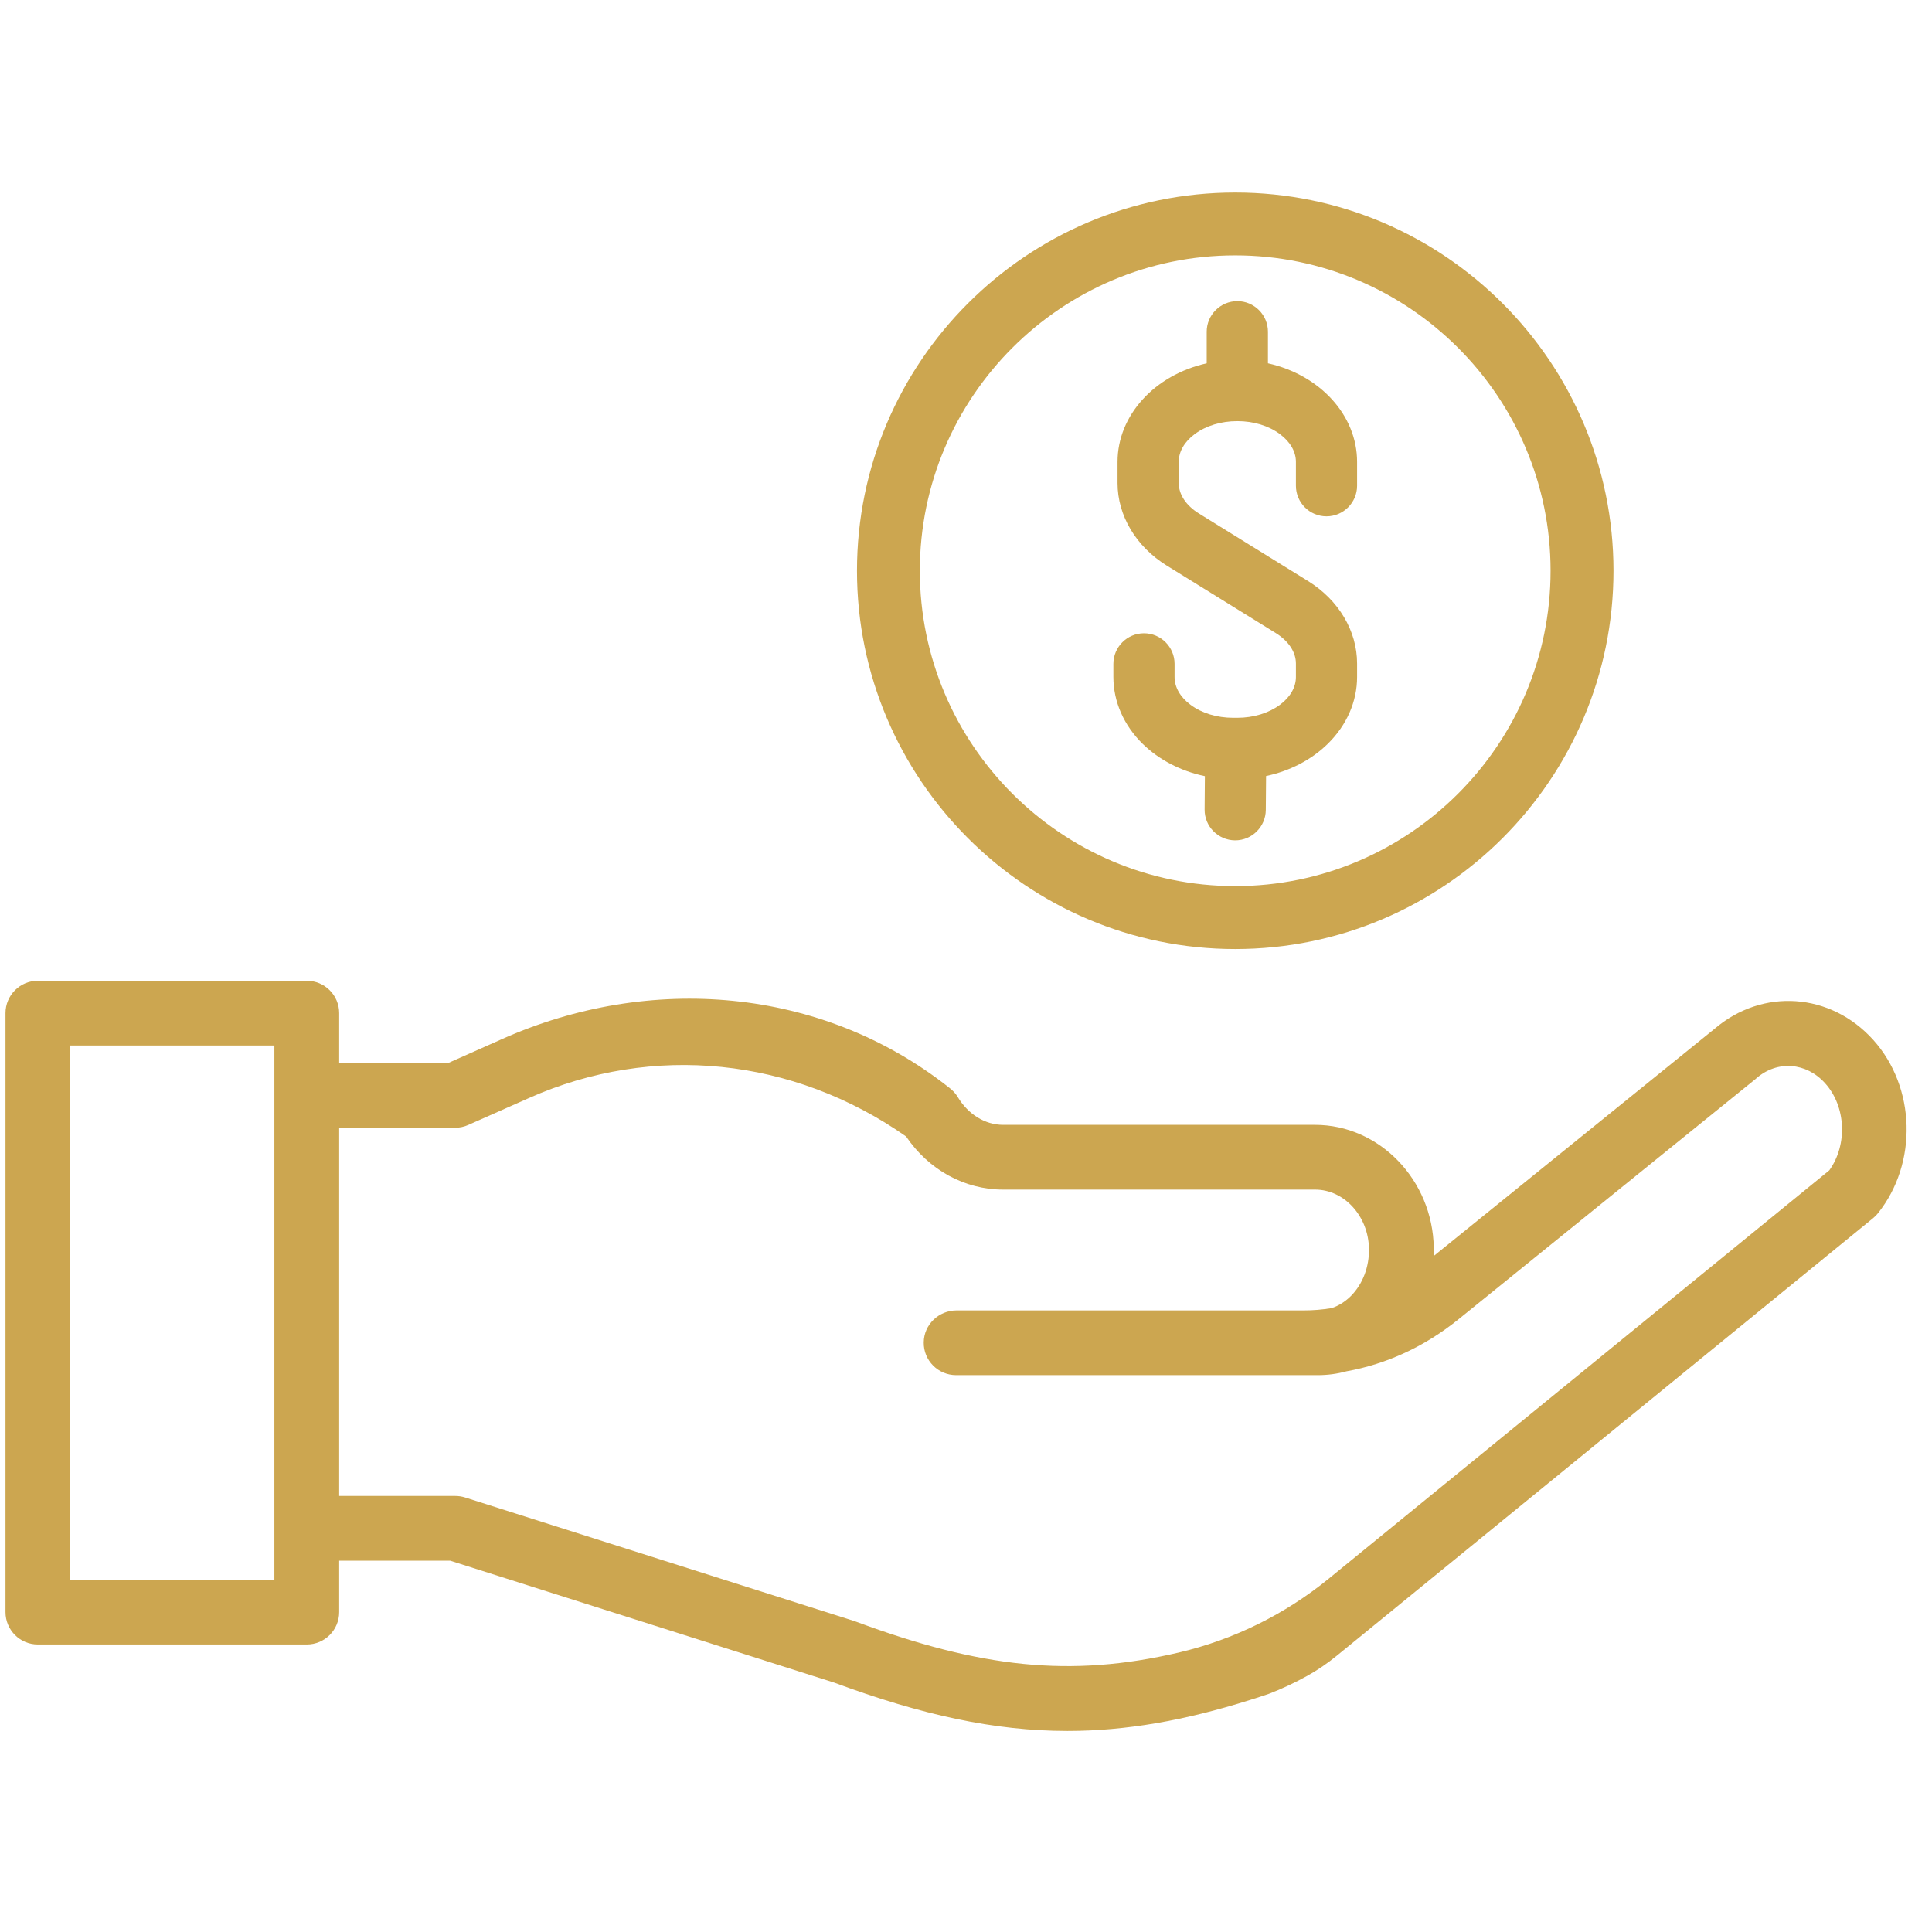 <svg xmlns="http://www.w3.org/2000/svg" xmlns:xlink="http://www.w3.org/1999/xlink" width="150" viewBox="0 0 112.5 112.5" height="150" preserveAspectRatio="xMidYMid meet"><defs><clipPath id="71f2c90f79"><path d="M 49 11.199 L 94 11.199 L 94 56 L 49 56 Z M 49 11.199 " clip-rule="nonzero"></path></clipPath><clipPath id="5ee1c8fbd5"><path d="M 0.316 57 L 111.574 57 L 111.574 100.801 L 0.316 100.801 Z M 0.316 57 " clip-rule="nonzero"></path></clipPath></defs><g clip-path="url(#71f2c90f79)"><path fill="#cca650" d="M 71.926 55.262 C 84.074 55.262 93.953 45.379 93.953 33.234 C 93.953 21.09 84.074 11.211 71.926 11.211 C 59.781 11.211 49.902 21.09 49.902 33.234 C 49.902 45.379 59.781 55.262 71.926 55.262 Z M 53.562 33.234 C 53.562 23.109 61.801 14.871 71.926 14.871 C 82.055 14.871 90.289 23.109 90.289 33.234 C 90.289 43.359 82.055 51.598 71.926 51.598 C 61.801 51.598 53.562 43.359 53.562 33.234 Z M 53.562 33.234 " fill-opacity="1" fill-rule="nonzero"></path></g><path fill="#cca650" d="M 66.547 43.324 C 67.5 44.25 68.766 44.906 70.16 45.195 L 70.145 47.141 C 70.137 48.121 70.93 48.926 71.914 48.934 L 71.926 48.934 C 72.902 48.934 73.699 48.141 73.707 47.164 L 73.723 45.188 C 75.113 44.895 76.375 44.238 77.32 43.309 C 78.418 42.23 79.023 40.852 79.023 39.422 L 79.023 38.637 C 79.023 36.738 77.953 34.941 76.164 33.832 L 69.809 29.898 C 69.066 29.438 68.637 28.793 68.637 28.125 L 68.637 26.895 C 68.637 26.297 68.969 25.723 69.57 25.277 C 70.227 24.789 71.105 24.523 72.051 24.523 C 72.992 24.523 73.871 24.789 74.527 25.277 C 75.129 25.723 75.461 26.297 75.461 26.895 L 75.461 28.285 C 75.461 29.266 76.258 30.066 77.242 30.066 C 78.223 30.066 79.023 29.266 79.023 28.285 L 79.023 26.895 C 79.023 24.184 76.871 21.836 73.832 21.156 L 73.832 19.316 C 73.832 18.336 73.031 17.535 72.051 17.535 C 71.066 17.535 70.266 18.336 70.266 19.316 L 70.266 21.156 C 67.23 21.836 65.074 24.184 65.074 26.895 L 65.074 28.125 C 65.074 30.023 66.145 31.82 67.934 32.93 L 74.289 36.863 C 75.031 37.324 75.461 37.969 75.461 38.637 L 75.461 39.422 C 75.461 40.02 75.129 40.598 74.527 41.043 C 73.871 41.527 72.992 41.797 72.051 41.797 L 71.809 41.797 C 70.863 41.797 69.984 41.531 69.328 41.043 C 68.727 40.598 68.395 40.02 68.395 39.422 L 68.395 38.656 C 68.395 37.676 67.598 36.875 66.613 36.875 C 65.633 36.875 64.832 37.676 64.832 38.656 L 64.832 39.422 C 64.832 40.859 65.441 42.242 66.547 43.324 Z M 66.547 43.324 " fill-opacity="1" fill-rule="nonzero"></path><g clip-path="url(#5ee1c8fbd5)"><path fill="#cca650" d="M 109.082 60.555 C 106.598 57.793 102.629 57.52 99.84 59.906 L 83.48 73.141 C 83.488 72.98 83.488 72.816 83.488 72.652 C 83.422 68.707 80.324 65.5 76.578 65.5 L 58.414 65.5 C 57.367 65.5 56.379 64.895 55.77 63.879 C 55.641 63.66 55.461 63.48 55.258 63.324 C 47.82 57.453 37.828 56.688 29.27 60.488 L 26.105 61.895 L 19.75 61.895 L 19.75 58.996 C 19.75 57.953 18.906 57.109 17.863 57.109 L 2.203 57.109 C 1.164 57.109 0.32 57.953 0.32 58.996 L 0.32 93.871 C 0.32 94.914 1.164 95.758 2.203 95.758 L 17.863 95.758 C 18.906 95.758 19.75 94.914 19.75 93.871 L 19.75 90.879 L 26.215 90.879 L 48.578 97.98 C 53.652 99.855 57.902 100.793 62.156 100.793 C 65.562 100.793 68.973 100.191 72.805 98.984 C 73.156 98.875 73.512 98.758 73.871 98.637 C 74.648 98.34 75.402 97.984 76.125 97.582 C 76.727 97.246 77.293 96.859 77.824 96.426 L 109.074 70.93 C 109.18 70.844 109.273 70.75 109.355 70.645 C 111.68 67.738 111.559 63.309 109.082 60.555 Z M 15.977 91.988 L 4.09 91.988 L 4.09 60.879 L 15.977 60.879 Z M 106.52 68.148 L 77.371 91.926 C 74.824 94.004 71.84 95.477 68.641 96.227 C 62.305 97.707 57.082 97.109 49.848 94.43 C 49.82 94.418 49.789 94.41 49.762 94.398 L 27.074 87.195 C 26.891 87.137 26.699 87.109 26.504 87.109 L 19.75 87.109 L 19.75 65.668 L 26.504 65.668 C 26.77 65.668 27.031 65.613 27.27 65.504 L 30.801 63.938 C 38.012 60.73 46.195 61.574 52.762 66.176 C 54.078 68.121 56.164 69.27 58.414 69.27 L 76.578 69.27 C 78.277 69.27 79.684 70.816 79.715 72.715 C 79.734 73.766 79.355 74.762 78.676 75.453 C 78.344 75.789 77.953 76.035 77.539 76.172 C 77.004 76.262 76.457 76.305 75.91 76.305 L 55.703 76.305 C 54.664 76.305 53.801 77.129 53.789 78.164 C 53.773 79.219 54.625 80.074 55.676 80.074 L 76.742 80.074 C 77.309 80.074 77.863 80 78.402 79.852 C 80.754 79.43 82.973 78.402 84.926 76.824 L 102.234 62.824 C 102.25 62.809 102.266 62.797 102.281 62.781 C 103.496 61.73 105.18 61.855 106.277 63.078 C 107.496 64.426 107.59 66.664 106.52 68.148 Z M 106.52 68.148 " fill-opacity="1" fill-rule="nonzero"></path></g></svg>